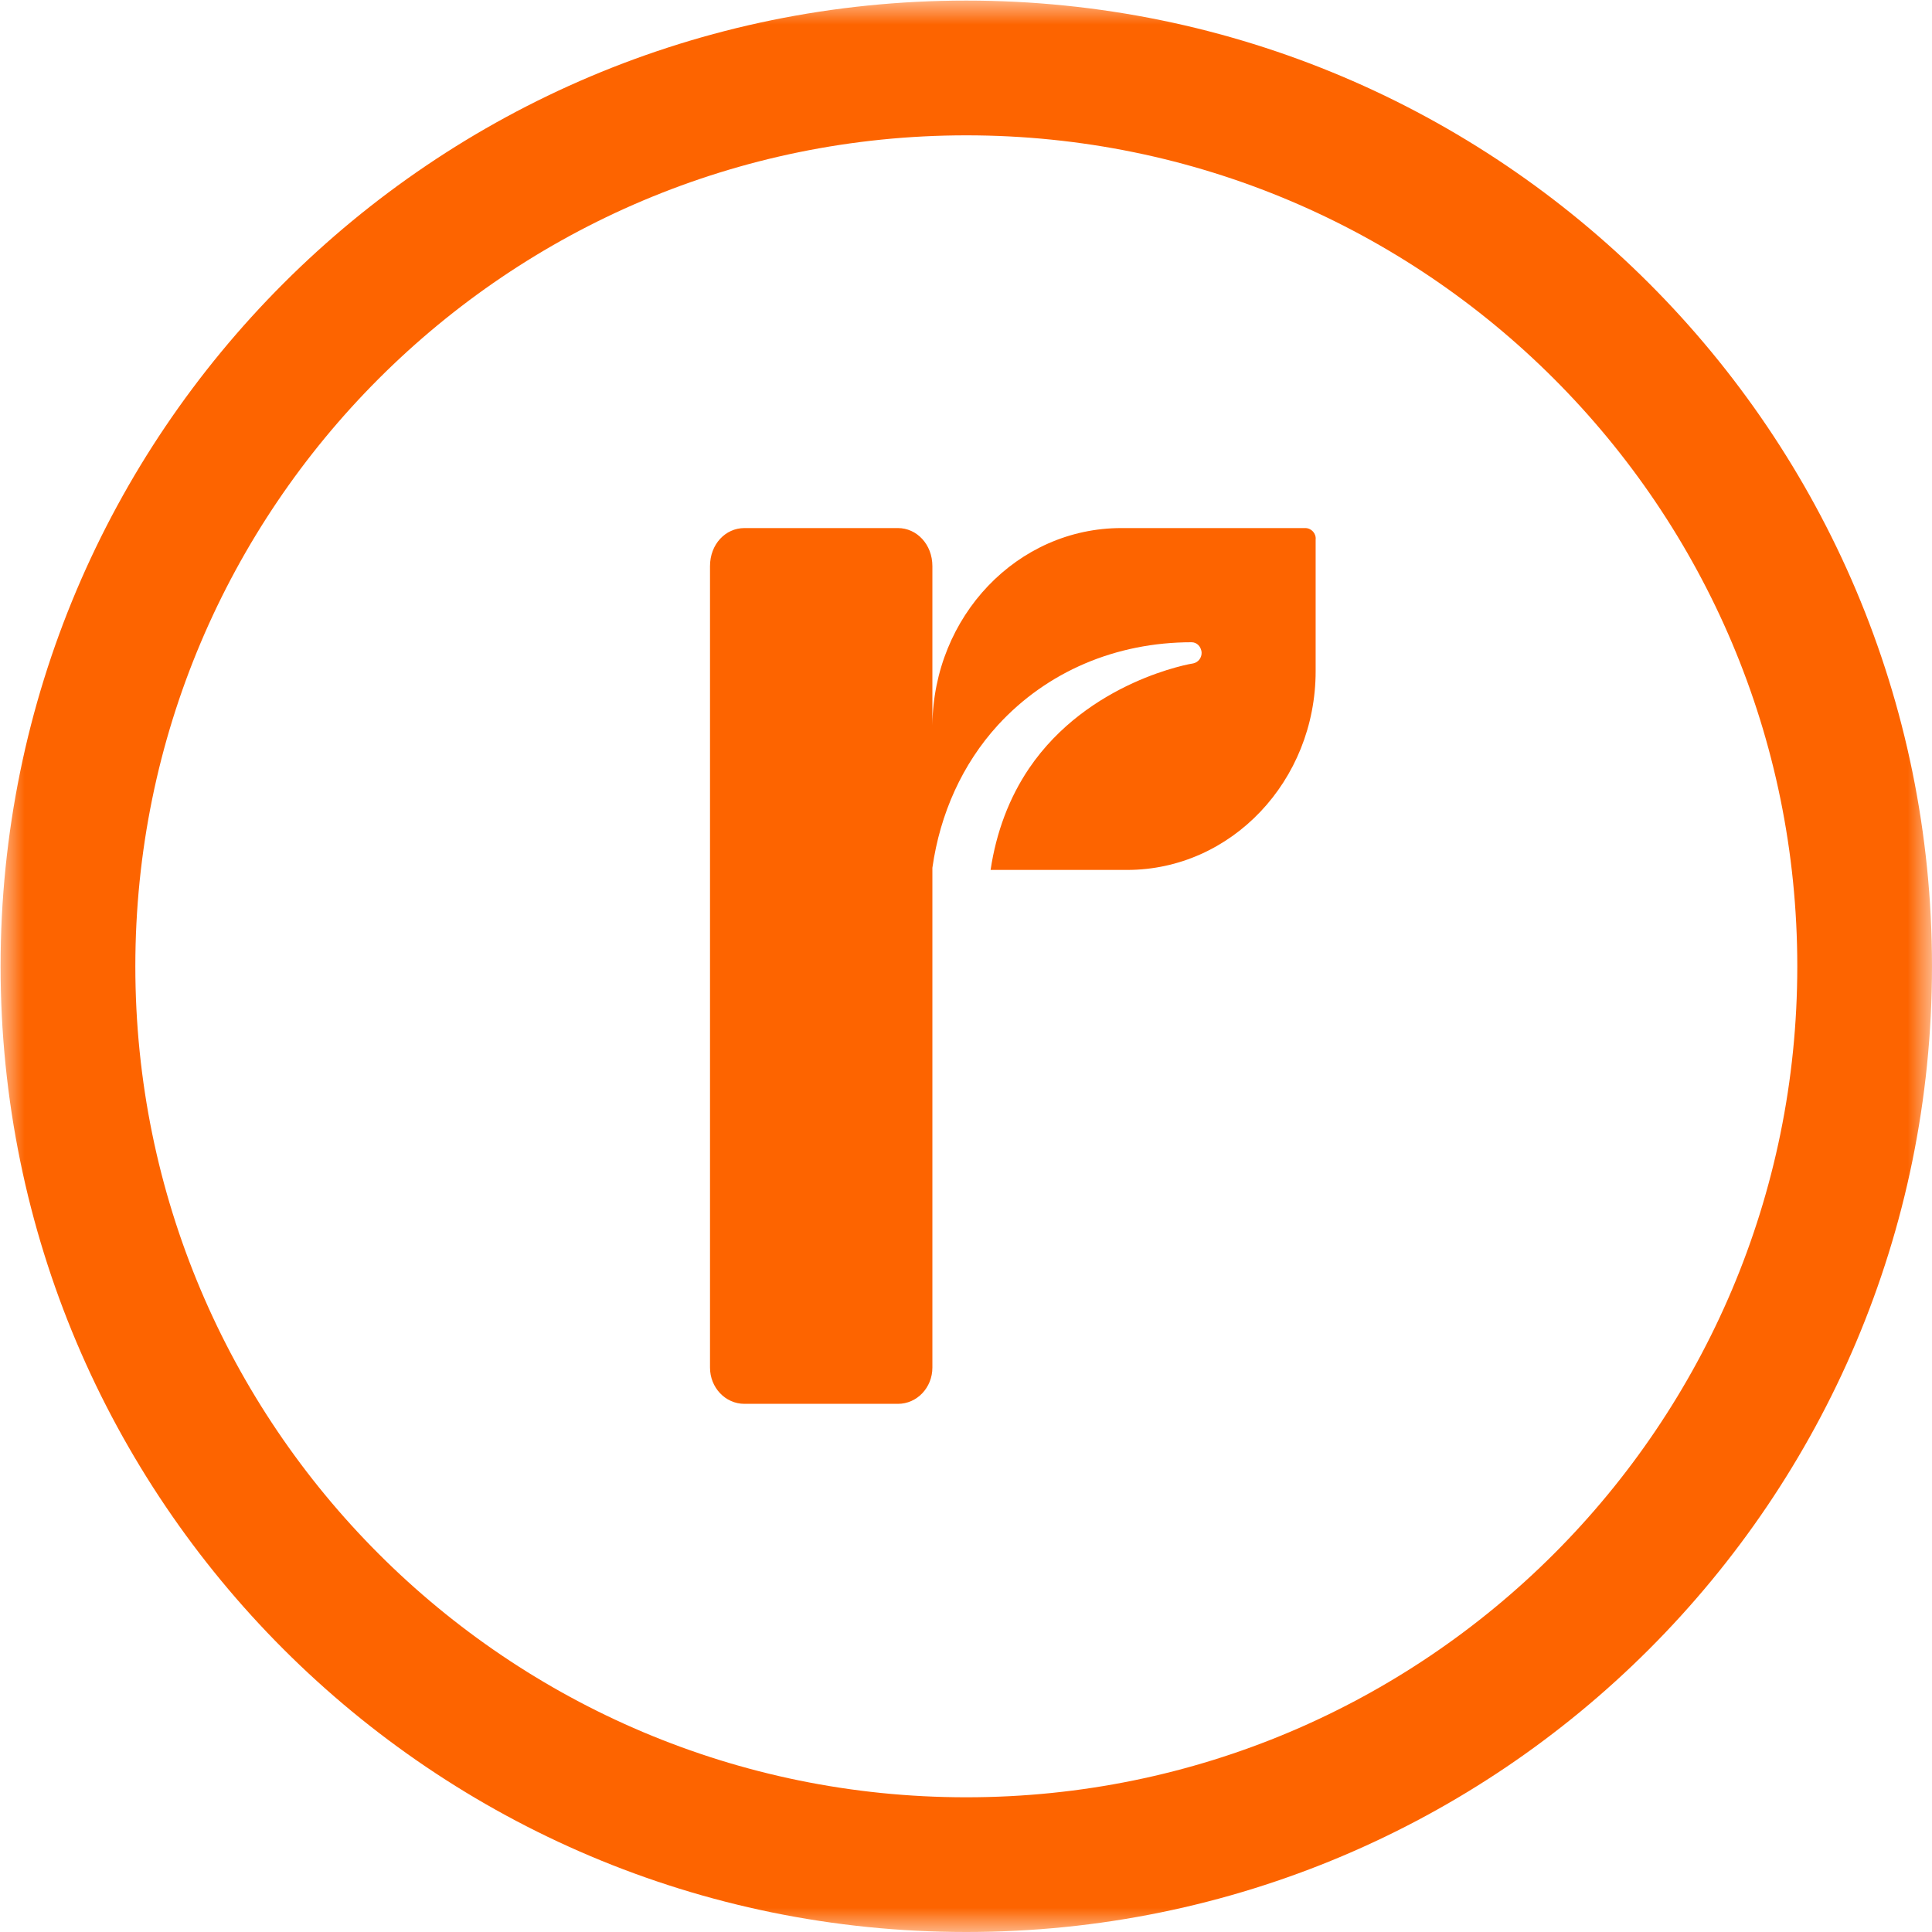 <svg width="40" height="40" viewBox="0 0 40 40" fill="none" xmlns="http://www.w3.org/2000/svg">
<g clip-path="url(#clip0_300_3265)">
<mask id="mask0_300_3265" style="mask-type:luminance" maskUnits="userSpaceOnUse" x="0" y="0" width="40" height="40">
<path d="M40 0H0V40H40V0Z" fill="white"/>
</mask>
<g mask="url(#mask0_300_3265)">
<path d="M27.024 10.933H23.216C21.063 10.933 19.325 12.757 19.304 15.019V11.721C19.304 11.269 18.979 10.933 18.591 10.933H15.413C15.018 10.933 14.7 11.269 14.7 11.721V28.314C14.7 28.73 15.018 29.065 15.413 29.065H18.591C18.985 29.065 19.304 28.73 19.304 28.314V18.04C19.304 18.04 19.304 17.989 19.304 17.967C19.463 16.843 19.927 15.815 20.661 15.012C21.679 13.903 23.105 13.297 24.67 13.297C24.781 13.297 24.864 13.385 24.878 13.502C24.885 13.618 24.808 13.713 24.705 13.735C24.684 13.735 22.538 14.093 21.305 15.909C20.896 16.515 20.627 17.223 20.509 18.011H23.334C25.494 18.011 27.239 16.165 27.239 13.896V11.174C27.253 11.043 27.149 10.933 27.024 10.933Z" fill="#FD6400"/>
<path fill-rule="evenodd" clip-rule="evenodd" d="M20.006 2.802C10.504 2.802 2.802 10.504 2.802 20.006C2.802 29.508 10.504 37.211 20.006 37.211C29.508 37.211 37.211 29.508 37.211 20.006C37.211 10.504 29.508 2.802 20.006 2.802ZM0.012 20.006C0.012 8.964 8.964 0.012 20.006 0.012C31.049 0.012 40 8.964 40 20.006C40 31.049 31.049 40 20.006 40C8.964 40 0.012 31.049 0.012 20.006Z" fill="#FD6400"/>
</g>
</g>
<defs>
<clipPath id="clip0_300_3265">
<rect width="40" height="40" fill="white"/>
</clipPath>
</defs>
</svg>

